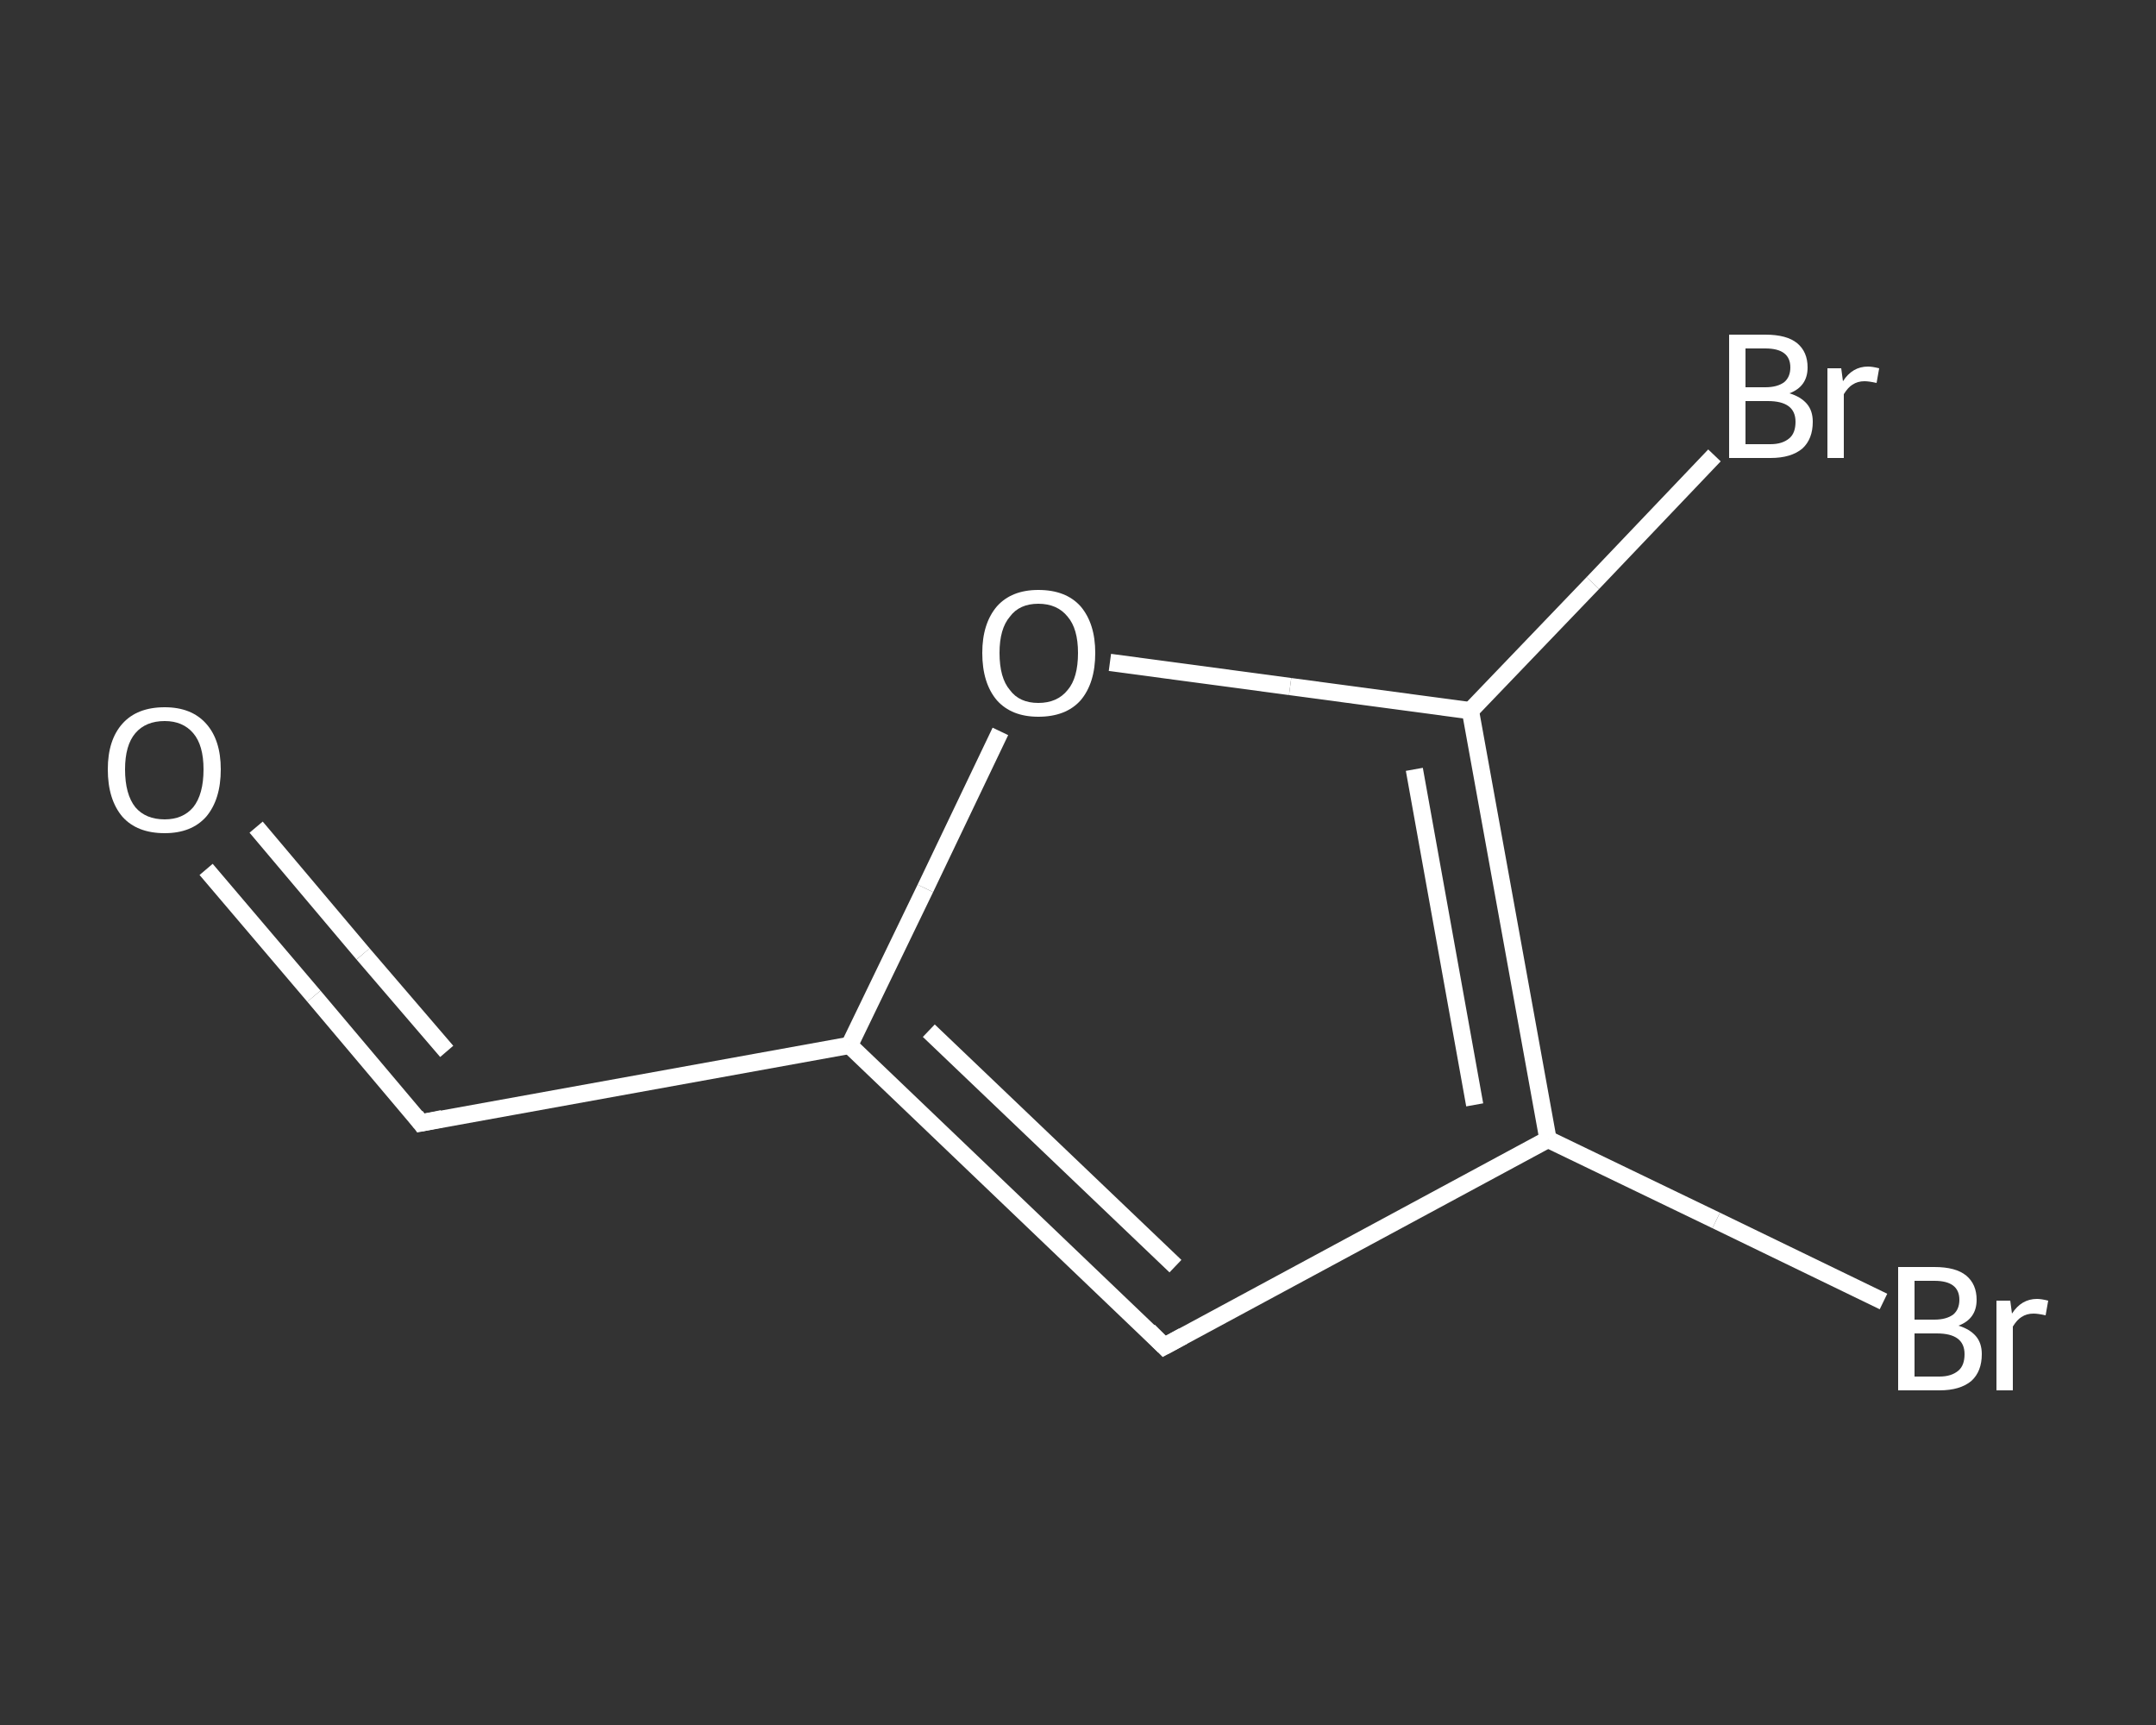 <?xml version='1.0' encoding='iso-8859-1'?>
<svg version='1.1' baseProfile='full'
              xmlns='http://www.w3.org/2000/svg'
                      xmlns:rdkit='http://www.rdkit.org/xml'
                      xmlns:xlink='http://www.w3.org/1999/xlink'
                  xml:space='preserve'
width='250px' height='200px' viewBox='0 0 250 200'>
<rect x="0" y="0" width="250" height="200" fill="#333333" stroke="none"/>
<!-- END OF HEADER -->
<rect style='opacity:1.0;fill:transparent;stroke:none' width='250.0' height='200.0' x='0.0' y='0.0'> </rect>
<path class='bond-0 atom-0 atom-1' d='M 23.9,100.8 L 36.4,115.5' style='fill:none;fill-rule:evenodd;stroke:#FFFFFF;stroke-width:2.0px;stroke-linecap:butt;stroke-linejoin:miter;stroke-opacity:1' />
<path class='bond-0 atom-0 atom-1' d='M 36.4,115.5 L 48.8,130.2' style='fill:none;fill-rule:evenodd;stroke:#FFFFFF;stroke-width:2.0px;stroke-linecap:butt;stroke-linejoin:miter;stroke-opacity:1' />
<path class='bond-0 atom-0 atom-1' d='M 29.7,95.9 L 42.1,110.6' style='fill:none;fill-rule:evenodd;stroke:#FFFFFF;stroke-width:2.0px;stroke-linecap:butt;stroke-linejoin:miter;stroke-opacity:1' />
<path class='bond-0 atom-0 atom-1' d='M 42.1,110.6 L 51.8,121.9' style='fill:none;fill-rule:evenodd;stroke:#FFFFFF;stroke-width:2.0px;stroke-linecap:butt;stroke-linejoin:miter;stroke-opacity:1' />
<path class='bond-1 atom-1 atom-2' d='M 48.8,130.2 L 98.5,121.2' style='fill:none;fill-rule:evenodd;stroke:#FFFFFF;stroke-width:2.0px;stroke-linecap:butt;stroke-linejoin:miter;stroke-opacity:1' />
<path class='bond-2 atom-2 atom-3' d='M 98.5,121.2 L 135.0,156.1' style='fill:none;fill-rule:evenodd;stroke:#FFFFFF;stroke-width:2.0px;stroke-linecap:butt;stroke-linejoin:miter;stroke-opacity:1' />
<path class='bond-2 atom-2 atom-3' d='M 107.7,119.5 L 136.3,146.8' style='fill:none;fill-rule:evenodd;stroke:#FFFFFF;stroke-width:2.0px;stroke-linecap:butt;stroke-linejoin:miter;stroke-opacity:1' />
<path class='bond-3 atom-3 atom-4' d='M 135.0,156.1 L 179.5,132.1' style='fill:none;fill-rule:evenodd;stroke:#FFFFFF;stroke-width:2.0px;stroke-linecap:butt;stroke-linejoin:miter;stroke-opacity:1' />
<path class='bond-4 atom-4 atom-5' d='M 179.5,132.1 L 199.0,141.5' style='fill:none;fill-rule:evenodd;stroke:#FFFFFF;stroke-width:2.0px;stroke-linecap:butt;stroke-linejoin:miter;stroke-opacity:1' />
<path class='bond-4 atom-4 atom-5' d='M 199.0,141.5 L 218.4,150.9' style='fill:none;fill-rule:evenodd;stroke:#FFFFFF;stroke-width:2.0px;stroke-linecap:butt;stroke-linejoin:miter;stroke-opacity:1' />
<path class='bond-5 atom-4 atom-6' d='M 179.5,132.1 L 170.5,82.4' style='fill:none;fill-rule:evenodd;stroke:#FFFFFF;stroke-width:2.0px;stroke-linecap:butt;stroke-linejoin:miter;stroke-opacity:1' />
<path class='bond-5 atom-4 atom-6' d='M 171.0,128.1 L 164.0,89.2' style='fill:none;fill-rule:evenodd;stroke:#FFFFFF;stroke-width:2.0px;stroke-linecap:butt;stroke-linejoin:miter;stroke-opacity:1' />
<path class='bond-6 atom-6 atom-7' d='M 170.5,82.4 L 184.7,67.6' style='fill:none;fill-rule:evenodd;stroke:#FFFFFF;stroke-width:2.0px;stroke-linecap:butt;stroke-linejoin:miter;stroke-opacity:1' />
<path class='bond-6 atom-6 atom-7' d='M 184.7,67.6 L 198.8,52.8' style='fill:none;fill-rule:evenodd;stroke:#FFFFFF;stroke-width:2.0px;stroke-linecap:butt;stroke-linejoin:miter;stroke-opacity:1' />
<path class='bond-7 atom-6 atom-8' d='M 170.5,82.4 L 149.6,79.6' style='fill:none;fill-rule:evenodd;stroke:#FFFFFF;stroke-width:2.0px;stroke-linecap:butt;stroke-linejoin:miter;stroke-opacity:1' />
<path class='bond-7 atom-6 atom-8' d='M 149.6,79.6 L 128.7,76.8' style='fill:none;fill-rule:evenodd;stroke:#FFFFFF;stroke-width:2.0px;stroke-linecap:butt;stroke-linejoin:miter;stroke-opacity:1' />
<path class='bond-8 atom-8 atom-2' d='M 116.0,84.8 L 107.3,103.0' style='fill:none;fill-rule:evenodd;stroke:#FFFFFF;stroke-width:2.0px;stroke-linecap:butt;stroke-linejoin:miter;stroke-opacity:1' />
<path class='bond-8 atom-8 atom-2' d='M 107.3,103.0 L 98.5,121.2' style='fill:none;fill-rule:evenodd;stroke:#FFFFFF;stroke-width:2.0px;stroke-linecap:butt;stroke-linejoin:miter;stroke-opacity:1' />
<path d='M 48.2,129.4 L 48.8,130.2 L 51.3,129.7' style='fill:none;stroke:#FFFFFF;stroke-width:2.0px;stroke-linecap:butt;stroke-linejoin:miter;stroke-opacity:1;' />
<path d='M 133.2,154.3 L 135.0,156.1 L 137.2,154.9' style='fill:none;stroke:#FFFFFF;stroke-width:2.0px;stroke-linecap:butt;stroke-linejoin:miter;stroke-opacity:1;' />
<path class='atom-0' d='M 12.5 89.2
Q 12.5 85.8, 14.2 83.9
Q 15.9 82.0, 19.1 82.0
Q 22.2 82.0, 23.9 83.9
Q 25.6 85.8, 25.6 89.2
Q 25.6 92.7, 23.9 94.7
Q 22.2 96.6, 19.1 96.6
Q 15.9 96.6, 14.2 94.7
Q 12.5 92.7, 12.5 89.2
M 19.1 95.0
Q 21.2 95.0, 22.4 93.6
Q 23.6 92.1, 23.6 89.2
Q 23.6 86.4, 22.4 85.0
Q 21.2 83.6, 19.1 83.6
Q 16.9 83.6, 15.7 85.0
Q 14.5 86.4, 14.5 89.2
Q 14.5 92.1, 15.7 93.6
Q 16.9 95.0, 19.1 95.0
' fill='#FFFFFF'/>
<path class='atom-5' d='M 227.1 153.7
Q 228.4 154.1, 229.1 154.9
Q 229.8 155.7, 229.8 157.0
Q 229.8 159.0, 228.6 160.1
Q 227.3 161.2, 224.9 161.2
L 220.1 161.2
L 220.1 146.9
L 224.3 146.9
Q 226.8 146.9, 228.0 147.9
Q 229.2 148.9, 229.2 150.7
Q 229.2 152.9, 227.1 153.7
M 222.0 148.5
L 222.0 153.0
L 224.3 153.0
Q 225.7 153.0, 226.5 152.4
Q 227.2 151.8, 227.2 150.7
Q 227.2 148.5, 224.3 148.5
L 222.0 148.5
M 224.9 159.6
Q 226.3 159.6, 227.1 158.9
Q 227.8 158.3, 227.8 157.0
Q 227.8 155.8, 227.0 155.2
Q 226.2 154.6, 224.6 154.6
L 222.0 154.6
L 222.0 159.6
L 224.9 159.6
' fill='#FFFFFF'/>
<path class='atom-5' d='M 233.1 150.8
L 233.3 152.3
Q 234.4 150.6, 236.2 150.6
Q 236.7 150.6, 237.5 150.8
L 237.2 152.5
Q 236.3 152.3, 235.8 152.3
Q 235.0 152.3, 234.4 152.7
Q 233.9 153.0, 233.4 153.8
L 233.4 161.2
L 231.5 161.2
L 231.5 150.8
L 233.1 150.8
' fill='#FFFFFF'/>
<path class='atom-7' d='M 207.5 45.6
Q 208.8 46.0, 209.5 46.8
Q 210.2 47.6, 210.2 48.9
Q 210.2 50.9, 209.0 52.0
Q 207.7 53.1, 205.3 53.1
L 200.5 53.1
L 200.5 38.8
L 204.7 38.8
Q 207.2 38.8, 208.4 39.8
Q 209.6 40.8, 209.6 42.6
Q 209.6 44.8, 207.5 45.6
M 202.4 40.4
L 202.4 44.9
L 204.7 44.9
Q 206.1 44.9, 206.9 44.3
Q 207.6 43.7, 207.6 42.6
Q 207.6 40.4, 204.7 40.4
L 202.4 40.4
M 205.3 51.5
Q 206.7 51.5, 207.5 50.8
Q 208.2 50.2, 208.2 48.9
Q 208.2 47.7, 207.4 47.1
Q 206.6 46.5, 205.0 46.5
L 202.4 46.5
L 202.4 51.5
L 205.3 51.5
' fill='#FFFFFF'/>
<path class='atom-7' d='M 213.5 42.7
L 213.7 44.2
Q 214.8 42.5, 216.6 42.5
Q 217.1 42.5, 217.9 42.7
L 217.6 44.4
Q 216.7 44.2, 216.2 44.2
Q 215.4 44.2, 214.8 44.6
Q 214.3 44.9, 213.8 45.7
L 213.8 53.1
L 211.9 53.1
L 211.9 42.7
L 213.5 42.7
' fill='#FFFFFF'/>
<path class='atom-8' d='M 113.9 75.7
Q 113.9 72.3, 115.6 70.3
Q 117.3 68.4, 120.4 68.4
Q 123.6 68.4, 125.3 70.3
Q 127.0 72.3, 127.0 75.7
Q 127.0 79.2, 125.3 81.2
Q 123.6 83.1, 120.4 83.1
Q 117.3 83.1, 115.6 81.2
Q 113.9 79.2, 113.9 75.7
M 120.4 81.5
Q 122.6 81.5, 123.8 80.0
Q 125.0 78.6, 125.0 75.7
Q 125.0 72.9, 123.8 71.5
Q 122.6 70.0, 120.4 70.0
Q 118.2 70.0, 117.1 71.5
Q 115.9 72.9, 115.9 75.7
Q 115.9 78.6, 117.1 80.0
Q 118.2 81.5, 120.4 81.5
' fill='#FFFFFF'/>
</svg>
